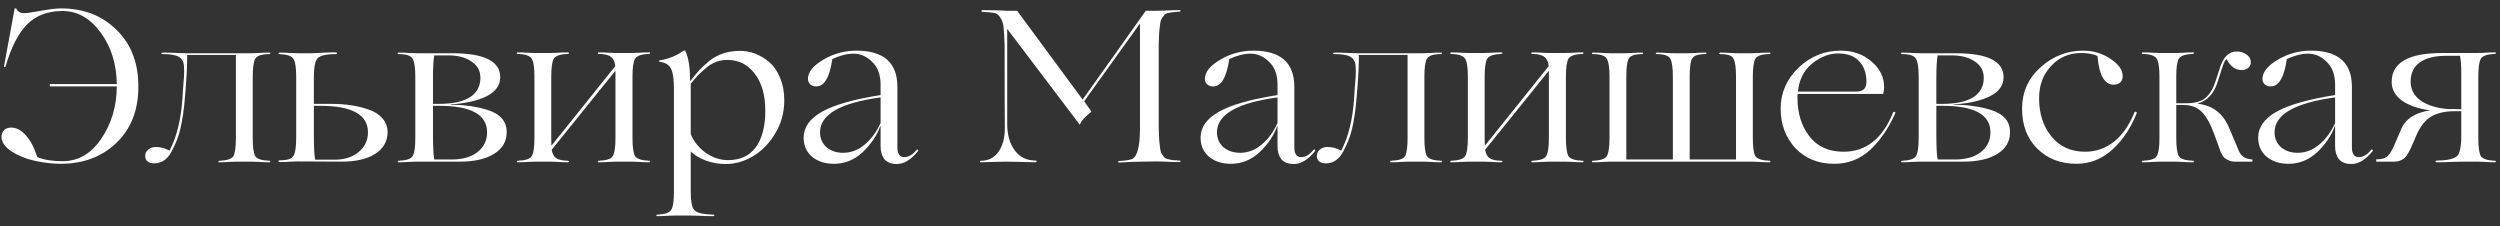 <?xml version="1.0" encoding="UTF-8"?> <svg xmlns="http://www.w3.org/2000/svg" width="232" height="21" viewBox="0 0 232 21" fill="none"><rect x="0" y="0" width="232" height="21" fill="#333333" stroke="none"/> <path d="M5.66 0.78C7.753 0.78 9.466 1.44 10.8 2.76C12.16 4.067 12.84 5.82 12.84 8.02C12.84 10.22 12.16 11.967 10.8 13.26C9.453 14.553 7.726 15.2 5.62 15.2C4.873 15.2 4.073 15.107 3.22 14.92C2.42 14.747 1.7 14.453 1.06 14.04C0.447 13.64 0.14 13.187 0.14 12.68C0.14 12.467 0.213 12.273 0.36 12.1C0.52 11.927 0.747 11.84 1.04 11.84C1.52 11.84 1.973 12.08 2.4 12.56C2.826 13.027 3.18 13.7 3.46 14.58C4.087 14.833 4.867 14.96 5.8 14.96C7.253 14.96 8.447 14.273 9.38 12.9C10.34 11.5 10.826 9.873 10.84 8.02H4.62V7.8H10.84C10.813 5.933 10.313 4.34 9.34 3.02C8.367 1.687 7.186 1.02 5.8 1.02C4.453 1.02 3.366 1.427 2.54 2.24C1.713 3.053 1.033 4.38 0.5 6.22H0.36L1.36 0.78H1.5C1.633 1.073 1.88 1.22 2.24 1.22C2.466 1.22 2.986 1.147 3.8 1C4.613 0.853 5.233 0.78 5.66 0.78ZM25.012 14.92C25.066 14.92 25.093 14.94 25.093 14.98C25.079 15.02 25.052 15.047 25.012 15.06C24.692 15.06 24.339 15.047 23.953 15.02C23.566 15.007 23.366 15 23.352 15H21.992C21.979 15 21.779 15.007 21.392 15.02C21.019 15.047 20.672 15.06 20.352 15.06C20.299 15.06 20.266 15.04 20.253 15C20.266 14.96 20.299 14.933 20.352 14.92C21.059 14.893 21.492 14.753 21.652 14.5C21.812 14.22 21.892 13.653 21.892 12.8V5.1H17.372C17.372 6.02 17.332 6.973 17.253 7.96L17.172 8.94C17.079 10.14 16.933 11.153 16.733 11.98C16.573 12.66 16.306 13.347 15.932 14.04C15.546 14.787 14.999 15.16 14.293 15.16C14.053 15.16 13.852 15.1 13.693 14.98C13.546 14.847 13.473 14.68 13.473 14.48C13.473 14.24 13.566 14.04 13.752 13.88C13.953 13.72 14.186 13.64 14.453 13.64C14.893 13.64 15.319 13.753 15.732 13.98C16.399 12.713 16.799 11.087 16.933 9.1L16.992 8.16C17.032 7.653 17.059 7.313 17.073 7.14C17.099 6.753 17.099 6.427 17.073 6.16C17.059 5.88 16.986 5.66 16.852 5.5C16.733 5.327 16.532 5.207 16.253 5.14C15.986 5.06 15.606 5.02 15.113 5.02C15.033 5.02 14.986 5 14.973 4.96C14.959 4.933 14.979 4.913 15.033 4.9L15.113 4.88C15.539 4.88 16.006 4.893 16.512 4.92C17.019 4.933 17.279 4.94 17.293 4.94H23.352C23.366 4.94 23.566 4.933 23.953 4.92C24.339 4.893 24.692 4.88 25.012 4.88C25.066 4.88 25.093 4.9 25.093 4.94C25.079 4.98 25.052 5.007 25.012 5.02C24.306 5.02 23.866 5.16 23.692 5.44C23.532 5.72 23.453 6.287 23.453 7.14V12.8C23.453 13.653 23.532 14.22 23.692 14.5C23.866 14.753 24.306 14.893 25.012 14.92ZM31.627 15L27.587 14.98C27.573 14.98 27.373 14.987 26.987 15C26.6 15.027 26.247 15.04 25.927 15.04C25.887 15.04 25.86 15.027 25.847 15C25.833 14.973 25.833 14.947 25.847 14.92C25.86 14.893 25.887 14.88 25.927 14.88C26.633 14.88 27.067 14.747 27.227 14.48C27.4 14.213 27.487 13.647 27.487 12.78V7.14C27.487 6.273 27.4 5.713 27.227 5.46C27.067 5.193 26.633 5.047 25.927 5.02C25.873 5.02 25.847 5 25.847 4.96C25.86 4.92 25.887 4.893 25.927 4.88C26.247 4.88 26.6 4.893 26.987 4.92C27.373 4.933 27.573 4.94 27.587 4.94H29.007C29.02 4.94 29.28 4.927 29.787 4.9C30.293 4.873 30.747 4.86 31.147 4.86C31.227 4.86 31.267 4.887 31.267 4.94C31.28 4.993 31.24 5.02 31.147 5.02C30.24 5.02 29.673 5.16 29.447 5.44C29.233 5.693 29.127 6.26 29.127 7.14V9.64H30.767C32.073 9.64 33.213 9.813 34.187 10.16C34.733 10.333 35.167 10.607 35.487 10.98C35.807 11.34 35.967 11.767 35.967 12.26C35.967 13.127 35.573 13.807 34.787 14.3C34 14.78 32.947 15.013 31.627 15ZM29.247 14.82H31.047C31.953 14.82 32.693 14.587 33.267 14.12C33.853 13.64 34.147 13.027 34.147 12.28C34.147 10.64 32.667 9.82 29.707 9.82H29.127V12.46C29.127 13.673 29.167 14.46 29.247 14.82ZM42.681 15H38.641C38.628 15 38.428 15.007 38.041 15.02C37.655 15.047 37.301 15.06 36.981 15.06C36.928 15.06 36.901 15.04 36.901 15C36.915 14.96 36.941 14.933 36.981 14.92C37.688 14.893 38.121 14.753 38.281 14.5C38.455 14.233 38.541 13.667 38.541 12.8V7.14C38.541 6.273 38.455 5.707 38.281 5.44C38.121 5.16 37.688 5.02 36.981 5.02C36.928 5.02 36.901 5 36.901 4.96C36.915 4.92 36.941 4.893 36.981 4.88C37.301 4.88 37.655 4.893 38.041 4.92C38.428 4.933 38.628 4.94 38.641 4.94H41.961C44.935 4.94 46.421 5.68 46.421 7.16C46.421 7.933 45.981 8.533 45.101 8.96C44.221 9.373 43.128 9.613 41.821 9.68V9.72C43.061 9.72 44.201 9.88 45.241 10.2C46.428 10.573 47.021 11.26 47.021 12.26C47.021 13.127 46.628 13.8 45.841 14.28C45.068 14.76 44.015 15 42.681 15ZM40.181 7.28V9.64H40.721C41.975 9.64 42.928 9.44 43.581 9.04C44.248 8.627 44.581 8.02 44.581 7.22C44.581 6.567 44.301 6.06 43.741 5.7C43.195 5.327 42.488 5.14 41.621 5.14H40.301C40.221 5.553 40.181 6.267 40.181 7.28ZM40.761 9.82H40.181V12.44C40.181 13.653 40.221 14.44 40.301 14.8H41.941C42.928 14.8 43.715 14.573 44.301 14.12C44.901 13.653 45.201 13.04 45.201 12.28C45.201 10.64 43.721 9.82 40.761 9.82ZM60.256 14.92C60.309 14.92 60.336 14.94 60.336 14.98C60.323 15.02 60.296 15.047 60.256 15.06C59.936 15.06 59.583 15.047 59.196 15.02C58.809 15.007 58.609 15 58.596 15H57.216C57.203 15 57.003 15.007 56.616 15.02C56.229 15.047 55.876 15.06 55.556 15.06C55.503 15.06 55.476 15.04 55.476 15C55.489 14.96 55.516 14.933 55.556 14.92C56.263 14.893 56.696 14.753 56.856 14.5C57.029 14.233 57.116 13.667 57.116 12.8V7.12V6.56L51.196 13.9C51.263 14.273 51.403 14.533 51.616 14.68C51.829 14.827 52.196 14.907 52.716 14.92C52.756 14.92 52.789 14.94 52.816 14.98C52.803 15.02 52.769 15.047 52.716 15.06C52.396 15.06 52.043 15.047 51.656 15.02C51.283 15.007 51.089 15 51.076 15H49.696C49.683 15 49.483 15.007 49.096 15.02C48.709 15.047 48.356 15.06 48.036 15.06C47.983 15.06 47.956 15.04 47.956 15C47.969 14.96 47.996 14.933 48.036 14.92C48.743 14.893 49.176 14.753 49.336 14.5C49.509 14.233 49.596 13.667 49.596 12.8V7.12C49.596 6.253 49.509 5.693 49.336 5.44C49.176 5.173 48.743 5.027 48.036 5C47.983 5 47.956 4.98 47.956 4.94C47.969 4.9 47.996 4.873 48.036 4.86C48.356 4.86 48.709 4.873 49.096 4.9C49.483 4.913 49.683 4.92 49.696 4.92H51.076C51.089 4.92 51.283 4.913 51.656 4.9C52.043 4.873 52.396 4.86 52.716 4.86C52.756 4.86 52.789 4.88 52.816 4.92C52.803 4.96 52.769 4.987 52.716 5C52.009 5.027 51.569 5.173 51.396 5.44C51.236 5.707 51.156 6.267 51.156 7.12V12.8C51.156 13.187 51.163 13.427 51.176 13.52L57.096 6.14C57.056 5.727 56.923 5.44 56.696 5.28C56.483 5.107 56.103 5.013 55.556 5C55.503 5 55.476 4.98 55.476 4.94C55.489 4.9 55.516 4.873 55.556 4.86C55.876 4.86 56.229 4.873 56.616 4.9C57.003 4.913 57.203 4.92 57.216 4.92H58.596C58.609 4.92 58.809 4.913 59.196 4.9C59.583 4.873 59.936 4.86 60.256 4.86C60.309 4.86 60.336 4.88 60.336 4.92C60.323 4.96 60.296 4.987 60.256 5C59.549 5.027 59.109 5.173 58.936 5.44C58.776 5.707 58.696 6.267 58.696 7.12V12.8C58.696 13.653 58.776 14.22 58.936 14.5C59.123 14.753 59.563 14.893 60.256 14.92ZM68.701 4.72C69.167 4.72 69.627 4.807 70.081 4.98C70.534 5.153 70.967 5.413 71.38 5.76C71.794 6.107 72.127 6.587 72.38 7.2C72.647 7.813 72.781 8.513 72.781 9.3C72.781 10.447 72.494 11.487 71.921 12.42C71.374 13.313 70.694 14.007 69.88 14.5C69.067 14.98 68.227 15.22 67.361 15.22C66.707 15.22 66.087 15.113 65.501 14.9C64.914 14.673 64.447 14.393 64.1 14.06V17.8C64.1 18.667 64.207 19.227 64.421 19.48C64.634 19.747 65.214 19.893 66.16 19.92C66.24 19.92 66.287 19.94 66.3 19.98C66.314 19.993 66.294 20.013 66.24 20.04L66.16 20.06C65.734 20.06 65.267 20.047 64.76 20.02C64.254 20.007 63.994 20 63.98 20H62.641C62.627 20 62.427 20.007 62.041 20.02C61.654 20.047 61.3 20.06 60.98 20.06C60.927 20.06 60.901 20.04 60.901 20C60.914 19.96 60.941 19.933 60.98 19.92C61.687 19.893 62.12 19.747 62.281 19.48C62.454 19.227 62.541 18.667 62.541 17.8V8.26C62.541 7.34 62.447 6.707 62.261 6.36C62.074 6 61.727 5.793 61.221 5.74C61.181 5.727 61.16 5.707 61.16 5.68C61.16 5.64 61.181 5.613 61.221 5.6C62.02 5.48 62.761 5.18 63.441 4.7C63.507 4.673 63.554 4.673 63.581 4.7C63.887 5.287 64.04 6.22 64.04 7.5H64.081C64.427 7.06 64.707 6.72 64.921 6.48C65.094 6.293 65.4 6.013 65.841 5.64C66.614 5.027 67.567 4.72 68.701 4.72ZM67.501 5.56C66.754 5.56 66.081 5.82 65.481 6.34C65.187 6.593 64.947 6.813 64.76 7C64.454 7.347 64.234 7.6 64.1 7.76V12.44C64.367 13.107 64.82 13.68 65.46 14.16C66.127 14.627 66.827 14.86 67.561 14.86C68.694 14.86 69.554 14.46 70.141 13.66C70.727 12.847 71.02 11.72 71.02 10.28C71.02 8.827 70.694 7.68 70.04 6.84C69.4 5.987 68.554 5.56 67.501 5.56ZM77.398 15.2C76.558 15.2 75.878 14.98 75.358 14.54C74.838 14.1 74.578 13.507 74.578 12.76C74.578 11.813 75.138 11.02 76.258 10.38C77.378 9.74 79.198 9.22 81.718 8.82V7.86C81.718 6.94 81.458 6.233 80.938 5.74C80.431 5.233 79.851 4.98 79.198 4.98C78.611 4.98 77.958 5.147 77.238 5.48C76.998 7.173 76.498 8.02 75.738 8.02C75.511 8.02 75.324 7.953 75.178 7.82C75.044 7.687 74.978 7.52 74.978 7.32C74.978 6.693 75.451 6.1 76.398 5.54C77.344 4.98 78.371 4.7 79.478 4.7C82.011 4.7 83.278 5.82 83.278 8.06V13.68C83.278 14.28 83.491 14.58 83.918 14.58C84.331 14.58 84.718 14.347 85.078 13.88C85.104 13.853 85.138 13.86 85.178 13.9C85.218 13.927 85.231 13.96 85.218 14C84.564 14.813 83.904 15.22 83.238 15.22C82.718 15.22 82.331 15.073 82.078 14.78C81.838 14.473 81.718 14.073 81.718 13.58V11.68H81.698C81.378 12.573 80.831 13.387 80.058 14.12C79.284 14.84 78.398 15.2 77.398 15.2ZM78.238 14.18C78.971 14.18 79.638 13.927 80.238 13.42C80.851 12.913 81.344 12.247 81.718 11.42V9.04C77.971 9.547 76.098 10.627 76.098 12.28C76.098 12.84 76.298 13.3 76.698 13.66C77.111 14.007 77.624 14.18 78.238 14.18ZM109.469 14.9C109.509 14.9 109.542 14.92 109.569 14.96C109.556 15 109.522 15.027 109.469 15.04C109.069 15.04 108.616 15.027 108.109 15C107.616 14.987 107.362 14.98 107.349 14.98L105.969 15C105.902 15 105.622 15.007 105.129 15.02C104.649 15.047 104.222 15.067 103.849 15.08C103.796 15.08 103.762 15.06 103.749 15.02C103.762 14.98 103.796 14.953 103.849 14.94C104.449 14.913 104.862 14.847 105.089 14.74C105.556 14.487 105.789 13.54 105.789 11.9V2.18L100.609 9.4L101.289 10.36C100.729 10.8 100.376 11.18 100.229 11.5C100.202 11.58 100.176 11.58 100.149 11.5L93.469 2.68V11.48C93.469 12.507 93.702 13.333 94.169 13.96C94.636 14.587 95.282 14.9 96.109 14.9C96.149 14.9 96.176 14.913 96.189 14.94C96.202 14.967 96.202 14.993 96.189 15.02C96.176 15.047 96.149 15.06 96.109 15.06C95.816 15.06 95.256 15.047 94.429 15.02C94.029 15.007 93.669 15 93.349 15C93.082 15 92.776 15.007 92.429 15.02C91.762 15.047 91.296 15.06 91.029 15.06C90.962 15.06 90.936 15.033 90.949 14.98C90.962 14.94 90.989 14.92 91.029 14.92C91.722 14.92 92.262 14.647 92.649 14.1C93.049 13.54 93.249 12.807 93.249 11.9C93.236 10.9 93.229 8.347 93.229 4.24C93.202 3.427 93.169 2.847 93.129 2.5C93.089 2.14 92.982 1.84 92.809 1.6C92.649 1.36 92.462 1.227 92.249 1.2C92.049 1.16 91.696 1.127 91.189 1.1C91.149 1.1 91.116 1.087 91.089 1.06C91.076 1.033 91.076 1.007 91.089 0.98C91.116 0.953 91.149 0.94 91.189 0.94C91.616 0.94 92.089 0.947 92.609 0.96L93.409 1H94.389L100.469 9.24L106.329 1H107.349C107.362 1 107.616 0.993 108.109 0.98C108.616 0.953 109.069 0.94 109.469 0.94C109.509 0.94 109.542 0.96 109.569 1C109.556 1.04 109.522 1.067 109.469 1.08C109.176 1.093 108.956 1.113 108.809 1.14C108.676 1.153 108.522 1.18 108.349 1.22C108.189 1.26 108.076 1.333 108.009 1.44C107.942 1.533 107.869 1.64 107.789 1.76C107.722 1.867 107.676 2.047 107.649 2.3C107.622 2.54 107.596 2.787 107.569 3.04C107.556 3.293 107.542 3.647 107.529 4.1V11.88C107.542 12.333 107.556 12.687 107.569 12.94C107.596 13.193 107.622 13.447 107.649 13.7C107.676 13.94 107.722 14.12 107.789 14.24C107.869 14.347 107.942 14.453 108.009 14.56C108.076 14.653 108.189 14.72 108.349 14.76C108.522 14.8 108.676 14.833 108.809 14.86C108.956 14.873 109.176 14.887 109.469 14.9ZM114.234 15.2C113.394 15.2 112.714 14.98 112.194 14.54C111.674 14.1 111.414 13.507 111.414 12.76C111.414 11.813 111.974 11.02 113.094 10.38C114.214 9.74 116.034 9.22 118.554 8.82V7.86C118.554 6.94 118.294 6.233 117.774 5.74C117.267 5.233 116.687 4.98 116.034 4.98C115.447 4.98 114.794 5.147 114.074 5.48C113.834 7.173 113.334 8.02 112.574 8.02C112.347 8.02 112.16 7.953 112.014 7.82C111.88 7.687 111.814 7.52 111.814 7.32C111.814 6.693 112.287 6.1 113.234 5.54C114.18 4.98 115.207 4.7 116.314 4.7C118.847 4.7 120.114 5.82 120.114 8.06V13.68C120.114 14.28 120.327 14.58 120.754 14.58C121.167 14.58 121.554 14.347 121.914 13.88C121.94 13.853 121.974 13.86 122.014 13.9C122.054 13.927 122.067 13.96 122.054 14C121.4 14.813 120.74 15.22 120.074 15.22C119.554 15.22 119.167 15.073 118.914 14.78C118.674 14.473 118.554 14.073 118.554 13.58V11.68H118.534C118.214 12.573 117.667 13.387 116.894 14.12C116.12 14.84 115.234 15.2 114.234 15.2ZM115.074 14.18C115.807 14.18 116.474 13.927 117.074 13.42C117.687 12.913 118.18 12.247 118.554 11.42V9.04C114.807 9.547 112.934 10.627 112.934 12.28C112.934 12.84 113.134 13.3 113.534 13.66C113.947 14.007 114.46 14.18 115.074 14.18ZM133.743 14.92C133.796 14.92 133.823 14.94 133.823 14.98C133.81 15.02 133.783 15.047 133.743 15.06C133.423 15.06 133.07 15.047 132.683 15.02C132.296 15.007 132.096 15 132.083 15H130.723C130.71 15 130.51 15.007 130.123 15.02C129.75 15.047 129.403 15.06 129.083 15.06C129.03 15.06 128.996 15.04 128.983 15C128.996 14.96 129.03 14.933 129.083 14.92C129.79 14.893 130.223 14.753 130.383 14.5C130.543 14.22 130.623 13.653 130.623 12.8V5.1H126.103C126.103 6.02 126.063 6.973 125.983 7.96L125.903 8.94C125.81 10.14 125.663 11.153 125.463 11.98C125.303 12.66 125.036 13.347 124.663 14.04C124.276 14.787 123.73 15.16 123.023 15.16C122.783 15.16 122.583 15.1 122.423 14.98C122.276 14.847 122.203 14.68 122.203 14.48C122.203 14.24 122.296 14.04 122.483 13.88C122.683 13.72 122.916 13.64 123.183 13.64C123.623 13.64 124.05 13.753 124.463 13.98C125.13 12.713 125.53 11.087 125.663 9.1L125.723 8.16C125.763 7.653 125.79 7.313 125.803 7.14C125.83 6.753 125.83 6.427 125.803 6.16C125.79 5.88 125.716 5.66 125.583 5.5C125.463 5.327 125.263 5.207 124.983 5.14C124.716 5.06 124.336 5.02 123.843 5.02C123.763 5.02 123.716 5 123.703 4.96C123.69 4.933 123.71 4.913 123.763 4.9L123.843 4.88C124.27 4.88 124.736 4.893 125.243 4.92C125.75 4.933 126.01 4.94 126.023 4.94H132.083C132.096 4.94 132.296 4.933 132.683 4.92C133.07 4.893 133.423 4.88 133.743 4.88C133.796 4.88 133.823 4.9 133.823 4.94C133.81 4.98 133.783 5.007 133.743 5.02C133.036 5.02 132.596 5.16 132.423 5.44C132.263 5.72 132.183 6.287 132.183 7.14V12.8C132.183 13.653 132.263 14.22 132.423 14.5C132.596 14.753 133.036 14.893 133.743 14.92ZM146.877 14.92C146.93 14.92 146.957 14.94 146.957 14.98C146.944 15.02 146.917 15.047 146.877 15.06C146.557 15.06 146.204 15.047 145.817 15.02C145.43 15.007 145.23 15 145.217 15H143.837C143.824 15 143.624 15.007 143.237 15.02C142.85 15.047 142.497 15.06 142.177 15.06C142.124 15.06 142.097 15.04 142.097 15C142.11 14.96 142.137 14.933 142.177 14.92C142.884 14.893 143.317 14.753 143.477 14.5C143.65 14.233 143.737 13.667 143.737 12.8V7.12V6.56L137.817 13.9C137.884 14.273 138.024 14.533 138.237 14.68C138.45 14.827 138.817 14.907 139.337 14.92C139.377 14.92 139.41 14.94 139.437 14.98C139.424 15.02 139.39 15.047 139.337 15.06C139.017 15.06 138.664 15.047 138.277 15.02C137.904 15.007 137.71 15 137.697 15H136.317C136.304 15 136.104 15.007 135.717 15.02C135.33 15.047 134.977 15.06 134.657 15.06C134.604 15.06 134.577 15.04 134.577 15C134.59 14.96 134.617 14.933 134.657 14.92C135.364 14.893 135.797 14.753 135.957 14.5C136.13 14.233 136.217 13.667 136.217 12.8V7.12C136.217 6.253 136.13 5.693 135.957 5.44C135.797 5.173 135.364 5.027 134.657 5C134.604 5 134.577 4.98 134.577 4.94C134.59 4.9 134.617 4.873 134.657 4.86C134.977 4.86 135.33 4.873 135.717 4.9C136.104 4.913 136.304 4.92 136.317 4.92H137.697C137.71 4.92 137.904 4.913 138.277 4.9C138.664 4.873 139.017 4.86 139.337 4.86C139.377 4.86 139.41 4.88 139.437 4.92C139.424 4.96 139.39 4.987 139.337 5C138.63 5.027 138.19 5.173 138.017 5.44C137.857 5.707 137.777 6.267 137.777 7.12V12.8C137.777 13.187 137.784 13.427 137.797 13.52L143.717 6.14C143.677 5.727 143.544 5.44 143.317 5.28C143.104 5.107 142.724 5.013 142.177 5C142.124 5 142.097 4.98 142.097 4.94C142.11 4.9 142.137 4.873 142.177 4.86C142.497 4.86 142.85 4.873 143.237 4.9C143.624 4.913 143.824 4.92 143.837 4.92H145.217C145.23 4.92 145.43 4.913 145.817 4.9C146.204 4.873 146.557 4.86 146.877 4.86C146.93 4.86 146.957 4.88 146.957 4.92C146.944 4.96 146.917 4.987 146.877 5C146.17 5.027 145.73 5.173 145.557 5.44C145.397 5.707 145.317 6.267 145.317 7.12V12.8C145.317 13.653 145.397 14.22 145.557 14.5C145.744 14.753 146.184 14.893 146.877 14.92ZM164.222 14.92C164.275 14.92 164.302 14.94 164.302 14.98C164.288 15.02 164.262 15.047 164.222 15.06C163.902 15.06 163.548 15.047 163.162 15.02C162.775 15.007 162.575 15 162.562 15H149.462C149.448 15 149.248 15.007 148.862 15.02C148.475 15.047 148.122 15.06 147.802 15.06C147.748 15.06 147.722 15.04 147.722 15C147.735 14.96 147.762 14.933 147.802 14.92C148.508 14.893 148.942 14.753 149.102 14.5C149.275 14.233 149.362 13.667 149.362 12.8V7.14C149.362 6.273 149.275 5.707 149.102 5.44C148.942 5.16 148.508 5.02 147.802 5.02C147.748 5.02 147.722 5 147.722 4.96C147.735 4.92 147.762 4.893 147.802 4.88C148.122 4.88 148.475 4.893 148.862 4.92C149.248 4.933 149.448 4.94 149.462 4.94H150.822C150.835 4.94 151.022 4.933 151.382 4.92C151.755 4.893 152.095 4.88 152.402 4.88C152.455 4.88 152.482 4.9 152.482 4.94C152.468 4.98 152.442 5.007 152.402 5.02C151.722 5.02 151.302 5.16 151.142 5.44C150.995 5.707 150.922 6.273 150.922 7.14V14.8H155.242V7.14C155.242 6.287 155.162 5.72 155.002 5.44C154.842 5.16 154.422 5.02 153.742 5.02C153.675 5.02 153.648 4.993 153.662 4.94C153.688 4.9 153.715 4.88 153.742 4.88C154.048 4.88 154.388 4.893 154.762 4.92L155.322 4.94H156.702C156.715 4.94 156.902 4.933 157.262 4.92C157.635 4.893 157.975 4.88 158.282 4.88C158.335 4.88 158.362 4.9 158.362 4.94C158.348 4.98 158.322 5.007 158.282 5.02C157.602 5.02 157.182 5.16 157.022 5.44C156.875 5.707 156.802 6.273 156.802 7.14V14.8H161.102V7.14C161.102 6.26 161.022 5.693 160.862 5.44C160.728 5.16 160.315 5.02 159.622 5.02C159.568 5.02 159.542 5 159.542 4.96C159.555 4.92 159.582 4.893 159.622 4.88C159.928 4.88 160.262 4.893 160.622 4.92C160.995 4.933 161.188 4.94 161.202 4.94H162.562C162.575 4.94 162.775 4.933 163.162 4.92C163.548 4.893 163.902 4.88 164.222 4.88C164.275 4.88 164.302 4.9 164.302 4.94C164.288 4.98 164.262 5.007 164.222 5.02C163.528 5.02 163.088 5.16 162.902 5.44C162.742 5.72 162.662 6.287 162.662 7.14V12.8C162.662 13.653 162.742 14.22 162.902 14.5C163.088 14.753 163.528 14.893 164.222 14.92ZM175.685 10.42C175.725 10.38 175.772 10.367 175.825 10.38C175.879 10.393 175.899 10.433 175.885 10.5C175.285 11.86 174.519 12.987 173.585 13.88C172.639 14.76 171.519 15.2 170.225 15.2C168.745 15.2 167.545 14.72 166.625 13.76C165.705 12.773 165.245 11.547 165.245 10.08C165.245 8.613 165.799 7.347 166.905 6.28C168.012 5.227 169.319 4.7 170.825 4.7C171.959 4.7 172.912 5.04 173.685 5.72C174.459 6.373 174.845 7.16 174.845 8.08C174.845 8.307 174.819 8.52 174.765 8.72H166.825C166.812 8.773 166.805 8.887 166.805 9.06C166.805 10.5 167.172 11.693 167.905 12.64C168.639 13.6 169.699 14.08 171.085 14.08C173.179 14.08 174.712 12.86 175.685 10.42ZM170.565 4.96C169.752 4.96 168.952 5.273 168.165 5.9C167.405 6.513 166.965 7.38 166.845 8.5H172.225C172.572 8.5 172.819 8.427 172.965 8.28C173.125 8.133 173.205 7.9 173.205 7.58C173.205 6.78 172.979 6.147 172.525 5.68C172.085 5.2 171.432 4.96 170.565 4.96ZM182.193 15H178.153C178.14 15 177.94 15.007 177.553 15.02C177.166 15.047 176.813 15.06 176.493 15.06C176.44 15.06 176.413 15.04 176.413 15C176.426 14.96 176.453 14.933 176.493 14.92C177.2 14.893 177.633 14.753 177.793 14.5C177.966 14.233 178.053 13.667 178.053 12.8V7.14C178.053 6.273 177.966 5.707 177.793 5.44C177.633 5.16 177.2 5.02 176.493 5.02C176.44 5.02 176.413 5 176.413 4.96C176.426 4.92 176.453 4.893 176.493 4.88C176.813 4.88 177.166 4.893 177.553 4.92C177.94 4.933 178.14 4.94 178.153 4.94H181.473C184.446 4.94 185.933 5.68 185.933 7.16C185.933 7.933 185.493 8.533 184.613 8.96C183.733 9.373 182.64 9.613 181.333 9.68V9.72C182.573 9.72 183.713 9.88 184.753 10.2C185.94 10.573 186.533 11.26 186.533 12.26C186.533 13.127 186.14 13.8 185.353 14.28C184.58 14.76 183.526 15 182.193 15ZM179.693 7.28V9.64H180.233C181.486 9.64 182.44 9.44 183.093 9.04C183.76 8.627 184.093 8.02 184.093 7.22C184.093 6.567 183.813 6.06 183.253 5.7C182.706 5.327 182 5.14 181.133 5.14H179.813C179.733 5.553 179.693 6.267 179.693 7.28ZM180.273 9.82H179.693V12.44C179.693 13.653 179.733 14.44 179.813 14.8H181.453C182.44 14.8 183.226 14.573 183.813 14.12C184.413 13.653 184.713 13.04 184.713 12.28C184.713 10.64 183.233 9.82 180.273 9.82ZM192.708 15.2C191.214 15.2 189.994 14.727 189.048 13.78C188.114 12.847 187.648 11.62 187.648 10.1C187.648 8.553 188.221 7.267 189.368 6.24C190.514 5.213 191.828 4.7 193.308 4.7C194.254 4.7 195.101 4.953 195.848 5.46C196.608 5.953 196.988 6.493 196.988 7.08C196.988 7.32 196.908 7.513 196.748 7.66C196.588 7.793 196.388 7.86 196.148 7.86C195.294 7.86 194.794 6.973 194.648 5.2C194.248 5.013 193.748 4.92 193.148 4.92C192.014 4.92 191.081 5.32 190.348 6.12C189.601 6.907 189.228 7.9 189.228 9.1C189.228 10.553 189.614 11.747 190.388 12.68C191.161 13.613 192.194 14.08 193.488 14.08C194.501 14.08 195.401 13.767 196.188 13.14C196.974 12.513 197.608 11.6 198.088 10.4C198.128 10.36 198.174 10.353 198.228 10.38C198.281 10.407 198.301 10.447 198.288 10.5C197.741 11.887 196.981 13.02 196.008 13.9C195.034 14.767 193.934 15.2 192.708 15.2ZM208.857 14.78L208.977 14.8C209.03 14.8 209.05 14.833 209.037 14.9C209.037 14.967 209.017 15 208.977 15H207.357C207.05 15 206.737 14.88 206.417 14.64C206.377 14.613 206.31 14.52 206.217 14.36C206.137 14.2 206.09 14.113 206.077 14.1L205.837 13.42L205.497 12.5C205.15 11.527 204.763 10.827 204.337 10.4C203.923 9.96 203.337 9.74 202.577 9.74H201.957V12.8C201.957 13.653 202.037 14.22 202.197 14.5C202.37 14.753 202.81 14.893 203.517 14.92C203.557 14.92 203.59 14.94 203.617 14.98C203.603 15.02 203.57 15.047 203.517 15.06C203.197 15.06 202.843 15.047 202.457 15.02C202.083 15.007 201.89 15 201.877 15H200.497C200.483 15 200.283 15.007 199.897 15.02C199.51 15.047 199.157 15.06 198.837 15.06C198.783 15.06 198.757 15.04 198.757 15C198.77 14.96 198.797 14.933 198.837 14.92C199.543 14.893 199.977 14.753 200.137 14.5C200.31 14.233 200.397 13.667 200.397 12.8V7.12C200.397 6.253 200.31 5.693 200.137 5.44C199.977 5.173 199.543 5.027 198.837 5C198.783 5 198.757 4.98 198.757 4.94C198.77 4.9 198.797 4.873 198.837 4.86C199.157 4.86 199.51 4.873 199.897 4.9C200.283 4.913 200.483 4.92 200.497 4.92H201.877C201.89 4.92 202.083 4.913 202.457 4.9C202.843 4.873 203.197 4.86 203.517 4.86C203.557 4.86 203.59 4.88 203.617 4.92C203.603 4.96 203.57 4.987 203.517 5C202.81 5.027 202.37 5.173 202.197 5.44C202.037 5.707 201.957 6.267 201.957 7.12V9.58H202.937C203.71 9.58 204.297 9.407 204.697 9.06C205.097 8.713 205.41 8.173 205.637 7.44L205.997 6.32C206.317 5.293 206.837 4.78 207.557 4.78C207.917 4.78 208.223 4.873 208.477 5.06C208.743 5.247 208.877 5.48 208.877 5.76C208.877 5.987 208.797 6.167 208.637 6.3C208.477 6.433 208.277 6.5 208.037 6.5C207.45 6.5 206.983 6.167 206.637 5.5C206.53 5.473 206.377 5.78 206.177 6.42L205.817 7.54C205.47 8.687 204.83 9.38 203.897 9.62C204.643 9.7 205.257 9.933 205.737 10.32C206.23 10.693 206.63 11.267 206.937 12.04L207.497 13.36L207.777 14.04C207.977 14.48 208.337 14.727 208.857 14.78ZM212.378 15.2C211.538 15.2 210.858 14.98 210.338 14.54C209.818 14.1 209.558 13.507 209.558 12.76C209.558 11.813 210.118 11.02 211.238 10.38C212.358 9.74 214.178 9.22 216.698 8.82V7.86C216.698 6.94 216.438 6.233 215.918 5.74C215.411 5.233 214.831 4.98 214.178 4.98C213.591 4.98 212.938 5.147 212.218 5.48C211.978 7.173 211.478 8.02 210.718 8.02C210.491 8.02 210.305 7.953 210.158 7.82C210.025 7.687 209.958 7.52 209.958 7.32C209.958 6.693 210.431 6.1 211.378 5.54C212.325 4.98 213.351 4.7 214.458 4.7C216.991 4.7 218.258 5.82 218.258 8.06V13.68C218.258 14.28 218.471 14.58 218.898 14.58C219.311 14.58 219.698 14.347 220.058 13.88C220.085 13.853 220.118 13.86 220.158 13.9C220.198 13.927 220.211 13.96 220.198 14C219.545 14.813 218.885 15.22 218.218 15.22C217.698 15.22 217.311 15.073 217.058 14.78C216.818 14.473 216.698 14.073 216.698 13.58V11.68H216.678C216.358 12.573 215.811 13.387 215.038 14.12C214.265 14.84 213.378 15.2 212.378 15.2ZM213.218 14.18C213.951 14.18 214.618 13.927 215.218 13.42C215.831 12.913 216.325 12.247 216.698 11.42V9.04C212.951 9.547 211.078 10.627 211.078 12.28C211.078 12.84 211.278 13.3 211.678 13.66C212.091 14.007 212.605 14.18 213.218 14.18ZM231.547 14.92C231.601 14.92 231.627 14.94 231.627 14.98C231.614 15.02 231.587 15.047 231.547 15.06C231.227 15.06 230.874 15.047 230.487 15.02C230.101 15.007 229.901 15 229.887 15H228.547C228.534 15 228.247 15.007 227.687 15.02C227.127 15.047 226.614 15.06 226.147 15.06C226.094 15.06 226.054 15.047 226.027 15.02C226.001 14.993 226.001 14.967 226.027 14.94C226.054 14.913 226.094 14.9 226.147 14.9C226.934 14.9 227.514 14.793 227.887 14.58C228.061 14.473 228.174 14.32 228.227 14.12C228.347 13.8 228.407 13.287 228.407 12.58V10.32H227.787C226.894 10.32 226.167 10.487 225.607 10.82C225.061 11.153 224.614 11.713 224.267 12.5L223.887 13.38C223.594 14.06 223.347 14.487 223.147 14.66C222.881 14.887 222.561 15 222.187 15H220.547C220.521 15 220.507 14.967 220.507 14.9C220.507 14.82 220.521 14.78 220.547 14.78H220.647C221.167 14.78 221.541 14.607 221.767 14.26C221.861 14.127 221.954 13.967 222.047 13.78C222.047 13.767 222.087 13.68 222.167 13.52C222.247 13.347 222.314 13.193 222.367 13.06L222.807 12.04C223.194 11.053 224.101 10.453 225.527 10.24C224.421 10.093 223.547 9.793 222.907 9.34C222.267 8.873 221.947 8.293 221.947 7.6C221.947 5.813 223.507 4.92 226.627 4.92H229.887C229.901 4.92 230.101 4.913 230.487 4.9C230.874 4.873 231.227 4.86 231.547 4.86C231.601 4.86 231.627 4.88 231.627 4.92C231.614 4.96 231.587 4.987 231.547 5C230.841 5.027 230.401 5.173 230.227 5.44C230.067 5.707 229.987 6.267 229.987 7.12V12.8C229.987 13.653 230.067 14.22 230.227 14.5C230.414 14.753 230.854 14.893 231.547 14.92ZM223.707 7.58C223.707 8.3 224.021 8.887 224.647 9.34C225.287 9.78 226.134 10.04 227.187 10.12H227.747L228.407 10.14V6.8C228.407 6.12 228.367 5.58 228.287 5.18H226.967C225.927 5.18 225.121 5.387 224.547 5.8C223.987 6.2 223.707 6.793 223.707 7.58Z" fill="white"></path> </svg> 